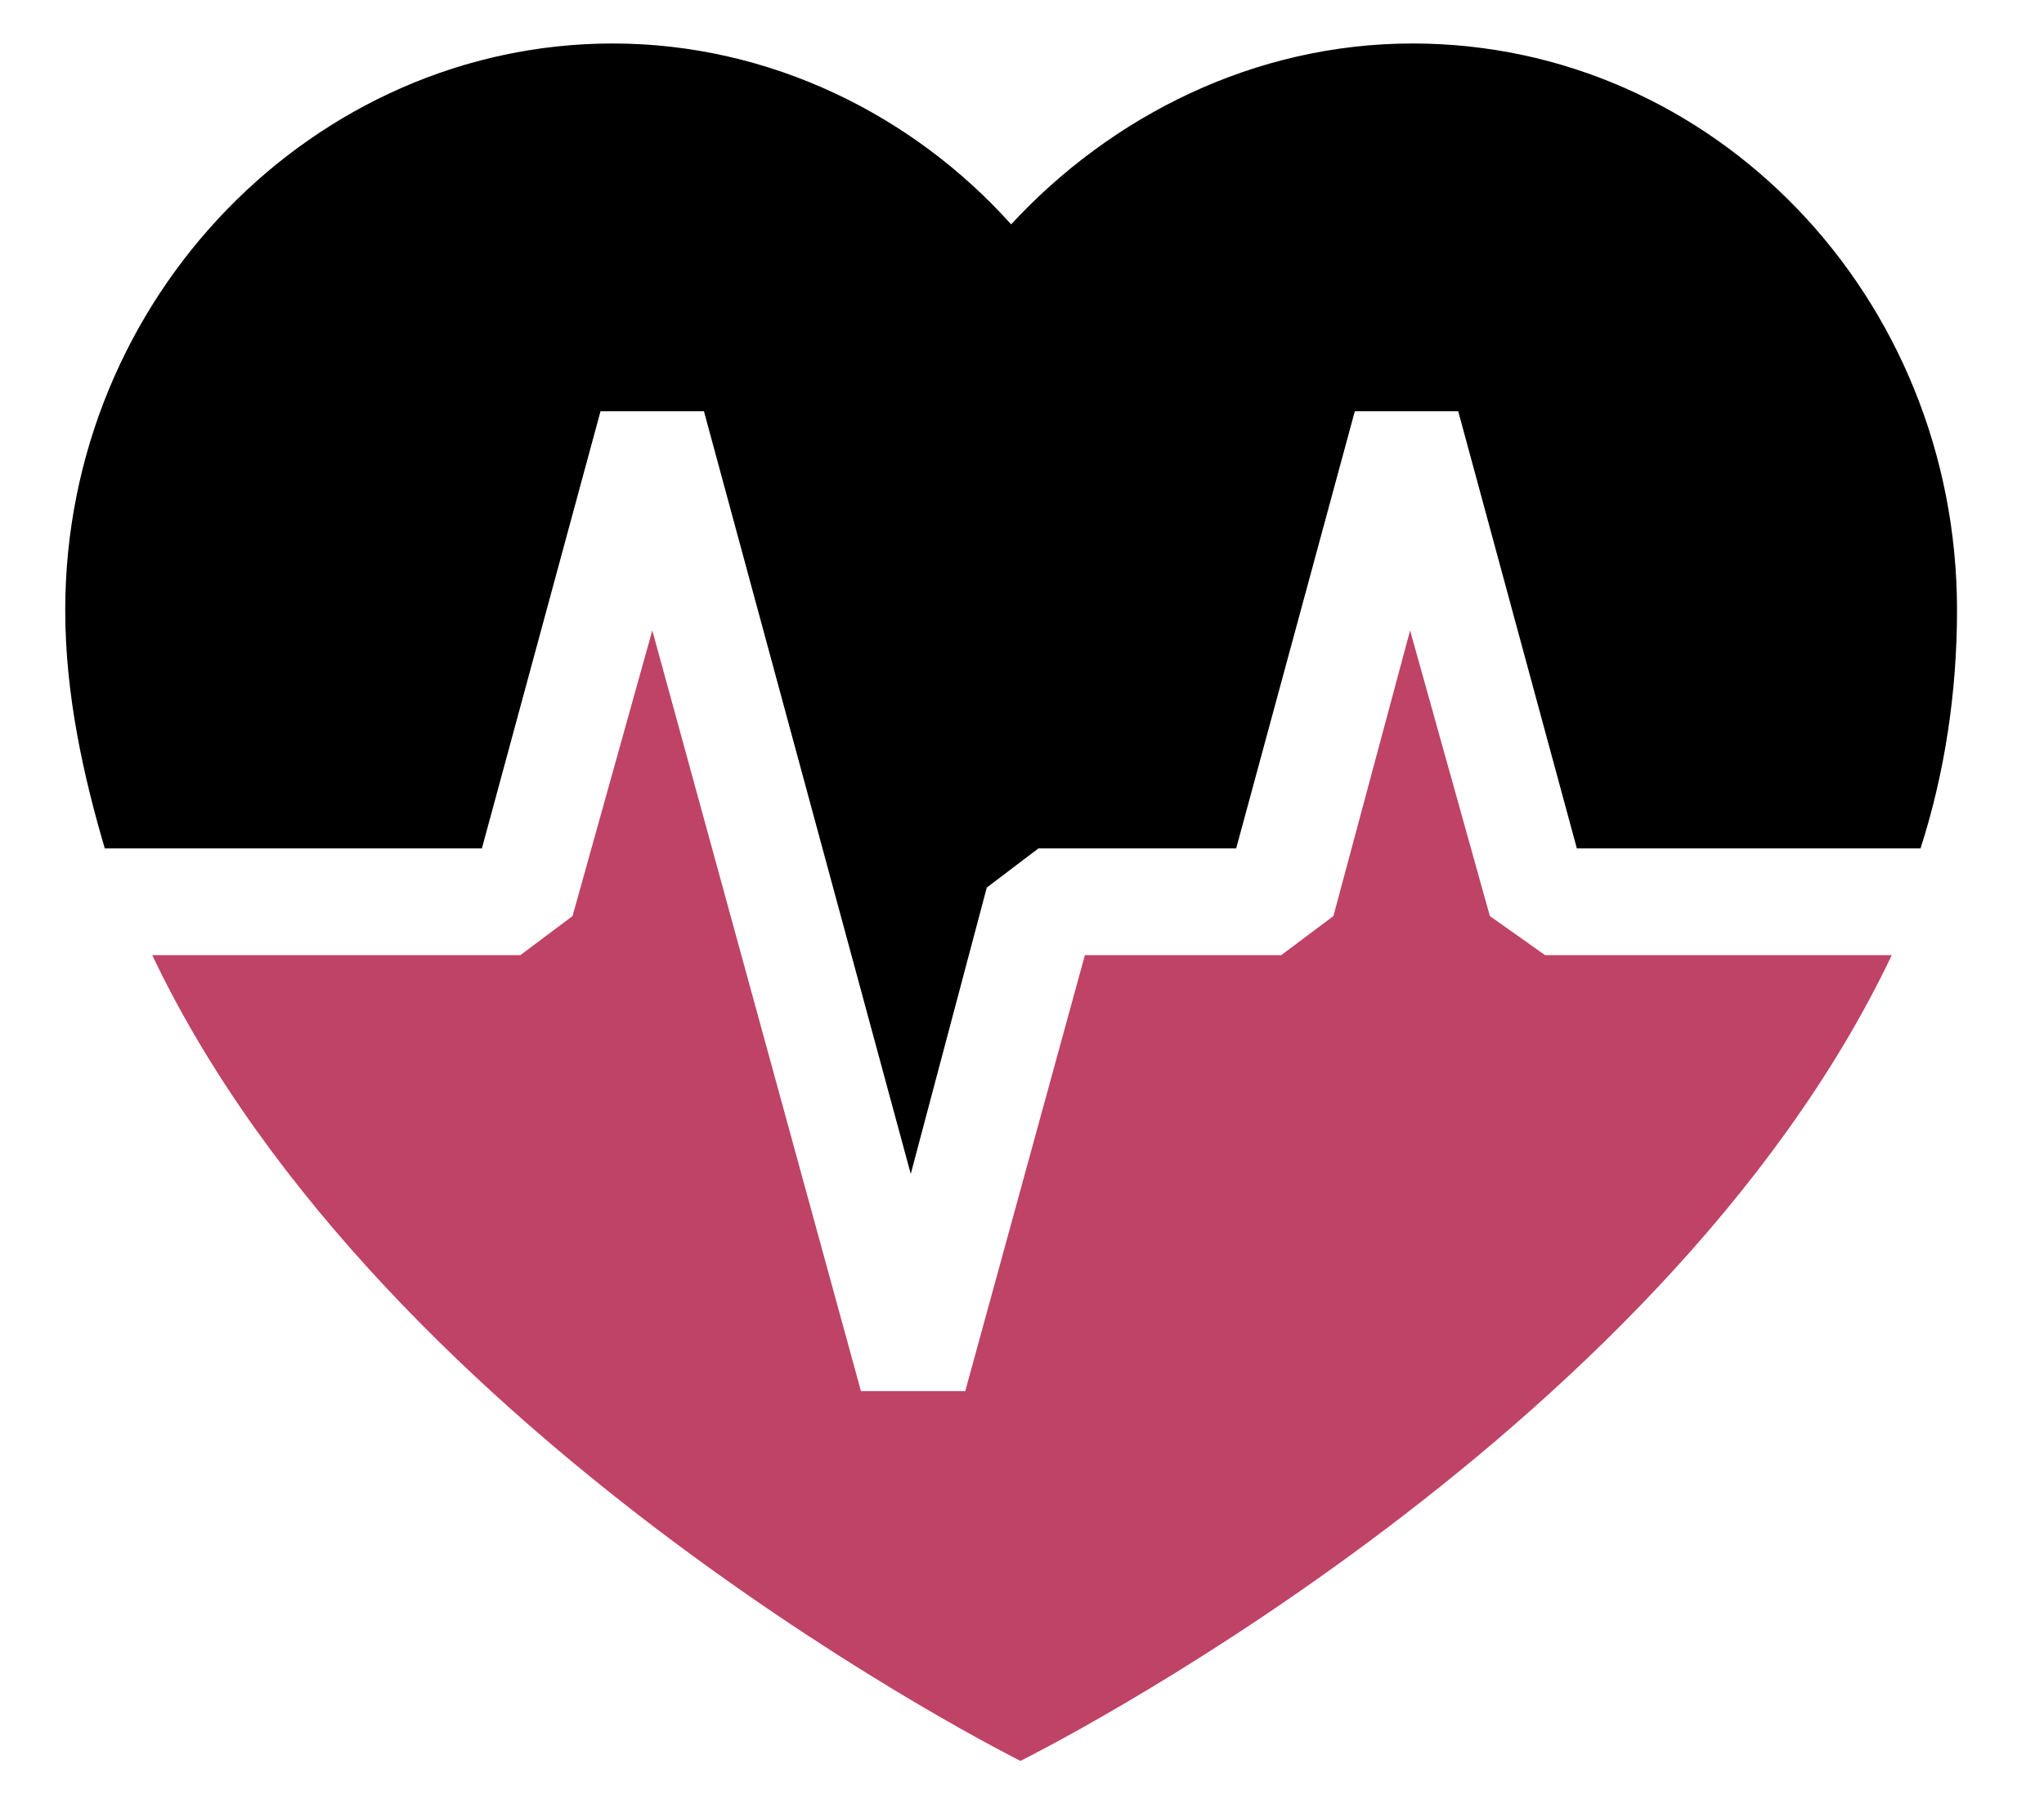 <?xml version="1.0" encoding="UTF-8"?> <svg xmlns="http://www.w3.org/2000/svg" width="94" height="83" viewBox="0 0 94 83" fill="none"><path d="M22.162 39.024L27.617 18.917H32.373L41.884 54L45.381 40.827L47.759 39.024H56.85L62.306 18.917H67.061L72.516 39.024H88.322C89.441 35.557 90 31.813 90 28.069C90 13.648 78.81 2 64.963 2C57.69 2 51.116 5.328 46.5 10.32C42.024 5.328 35.45 2 28.177 2C14.47 2 3 13.648 3 28.069C3 31.952 3.839 35.696 4.818 39.024H22.162Z" fill="black"></path><path d="M71.056 43.936H87C76.277 66.479 46.929 81 46.929 81C46.929 81 17.723 66.479 7 43.936H23.931L26.33 42.138L29.998 29L39.593 63.989H44.39L49.892 43.936H58.922L61.321 42.138L64.848 29L68.517 42.138L71.056 43.936Z" fill="#BF4366"></path></svg> 